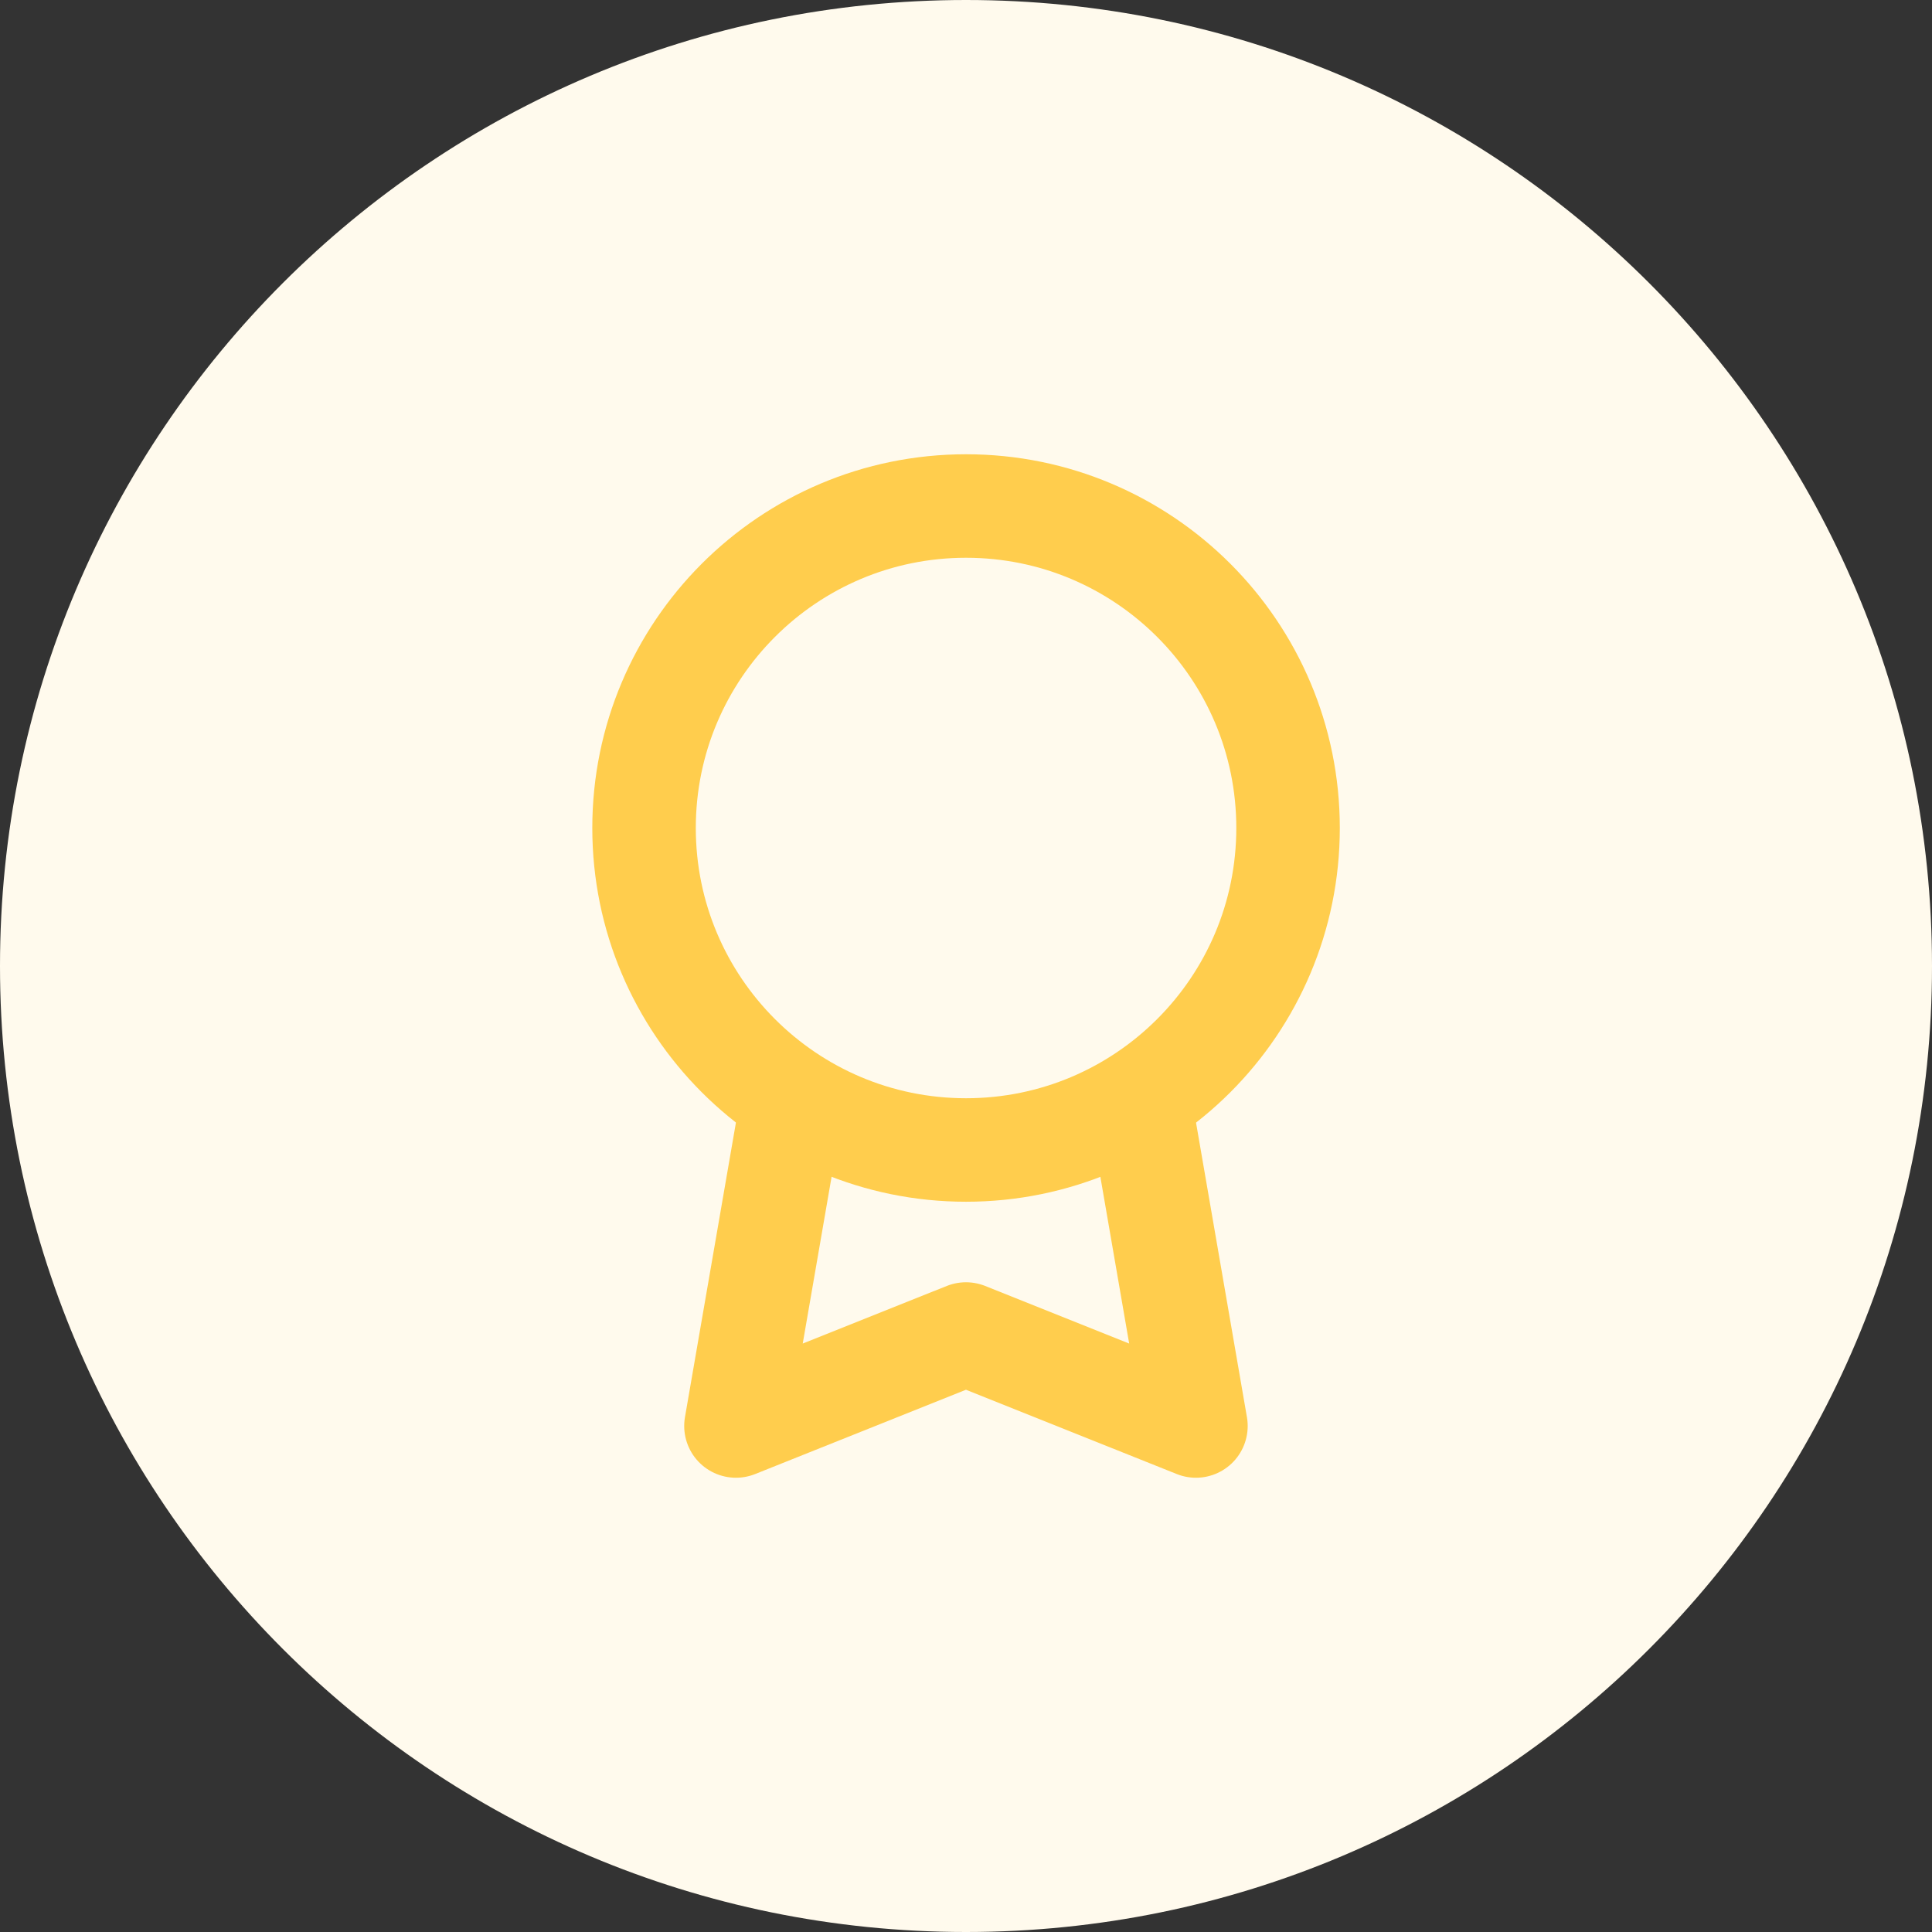 <svg width="56" height="56" viewBox="0 0 56 56" fill="none" xmlns="http://www.w3.org/2000/svg">
<rect x="0" y="0" width="56" height="56" fill="#333333" stroke="none"/>
<path d="M0 28C0 12.536 12.536 0 28 0C43.464 0 56 12.536 56 28C56 43.464 43.464 56 28 56C12.536 56 0 43.464 0 28Z" fill="#FFFAED"/>
<path d="M28.001 33.333C33.156 33.333 37.335 29.155 37.335 24C37.335 18.845 33.156 14.667 28.001 14.667C22.847 14.667 18.668 18.845 18.668 24C18.668 29.155 22.847 33.333 28.001 33.333Z" stroke="#FFCD4D" stroke-width="3" stroke-linecap="round" stroke-linejoin="round"/>
<path d="M22.945 32.01L21.332 41.333L27.999 38.667L34.665 41.333L33.052 32" stroke="#FFCD4D" stroke-width="3" stroke-linecap="round" stroke-linejoin="round"/>
</svg>
